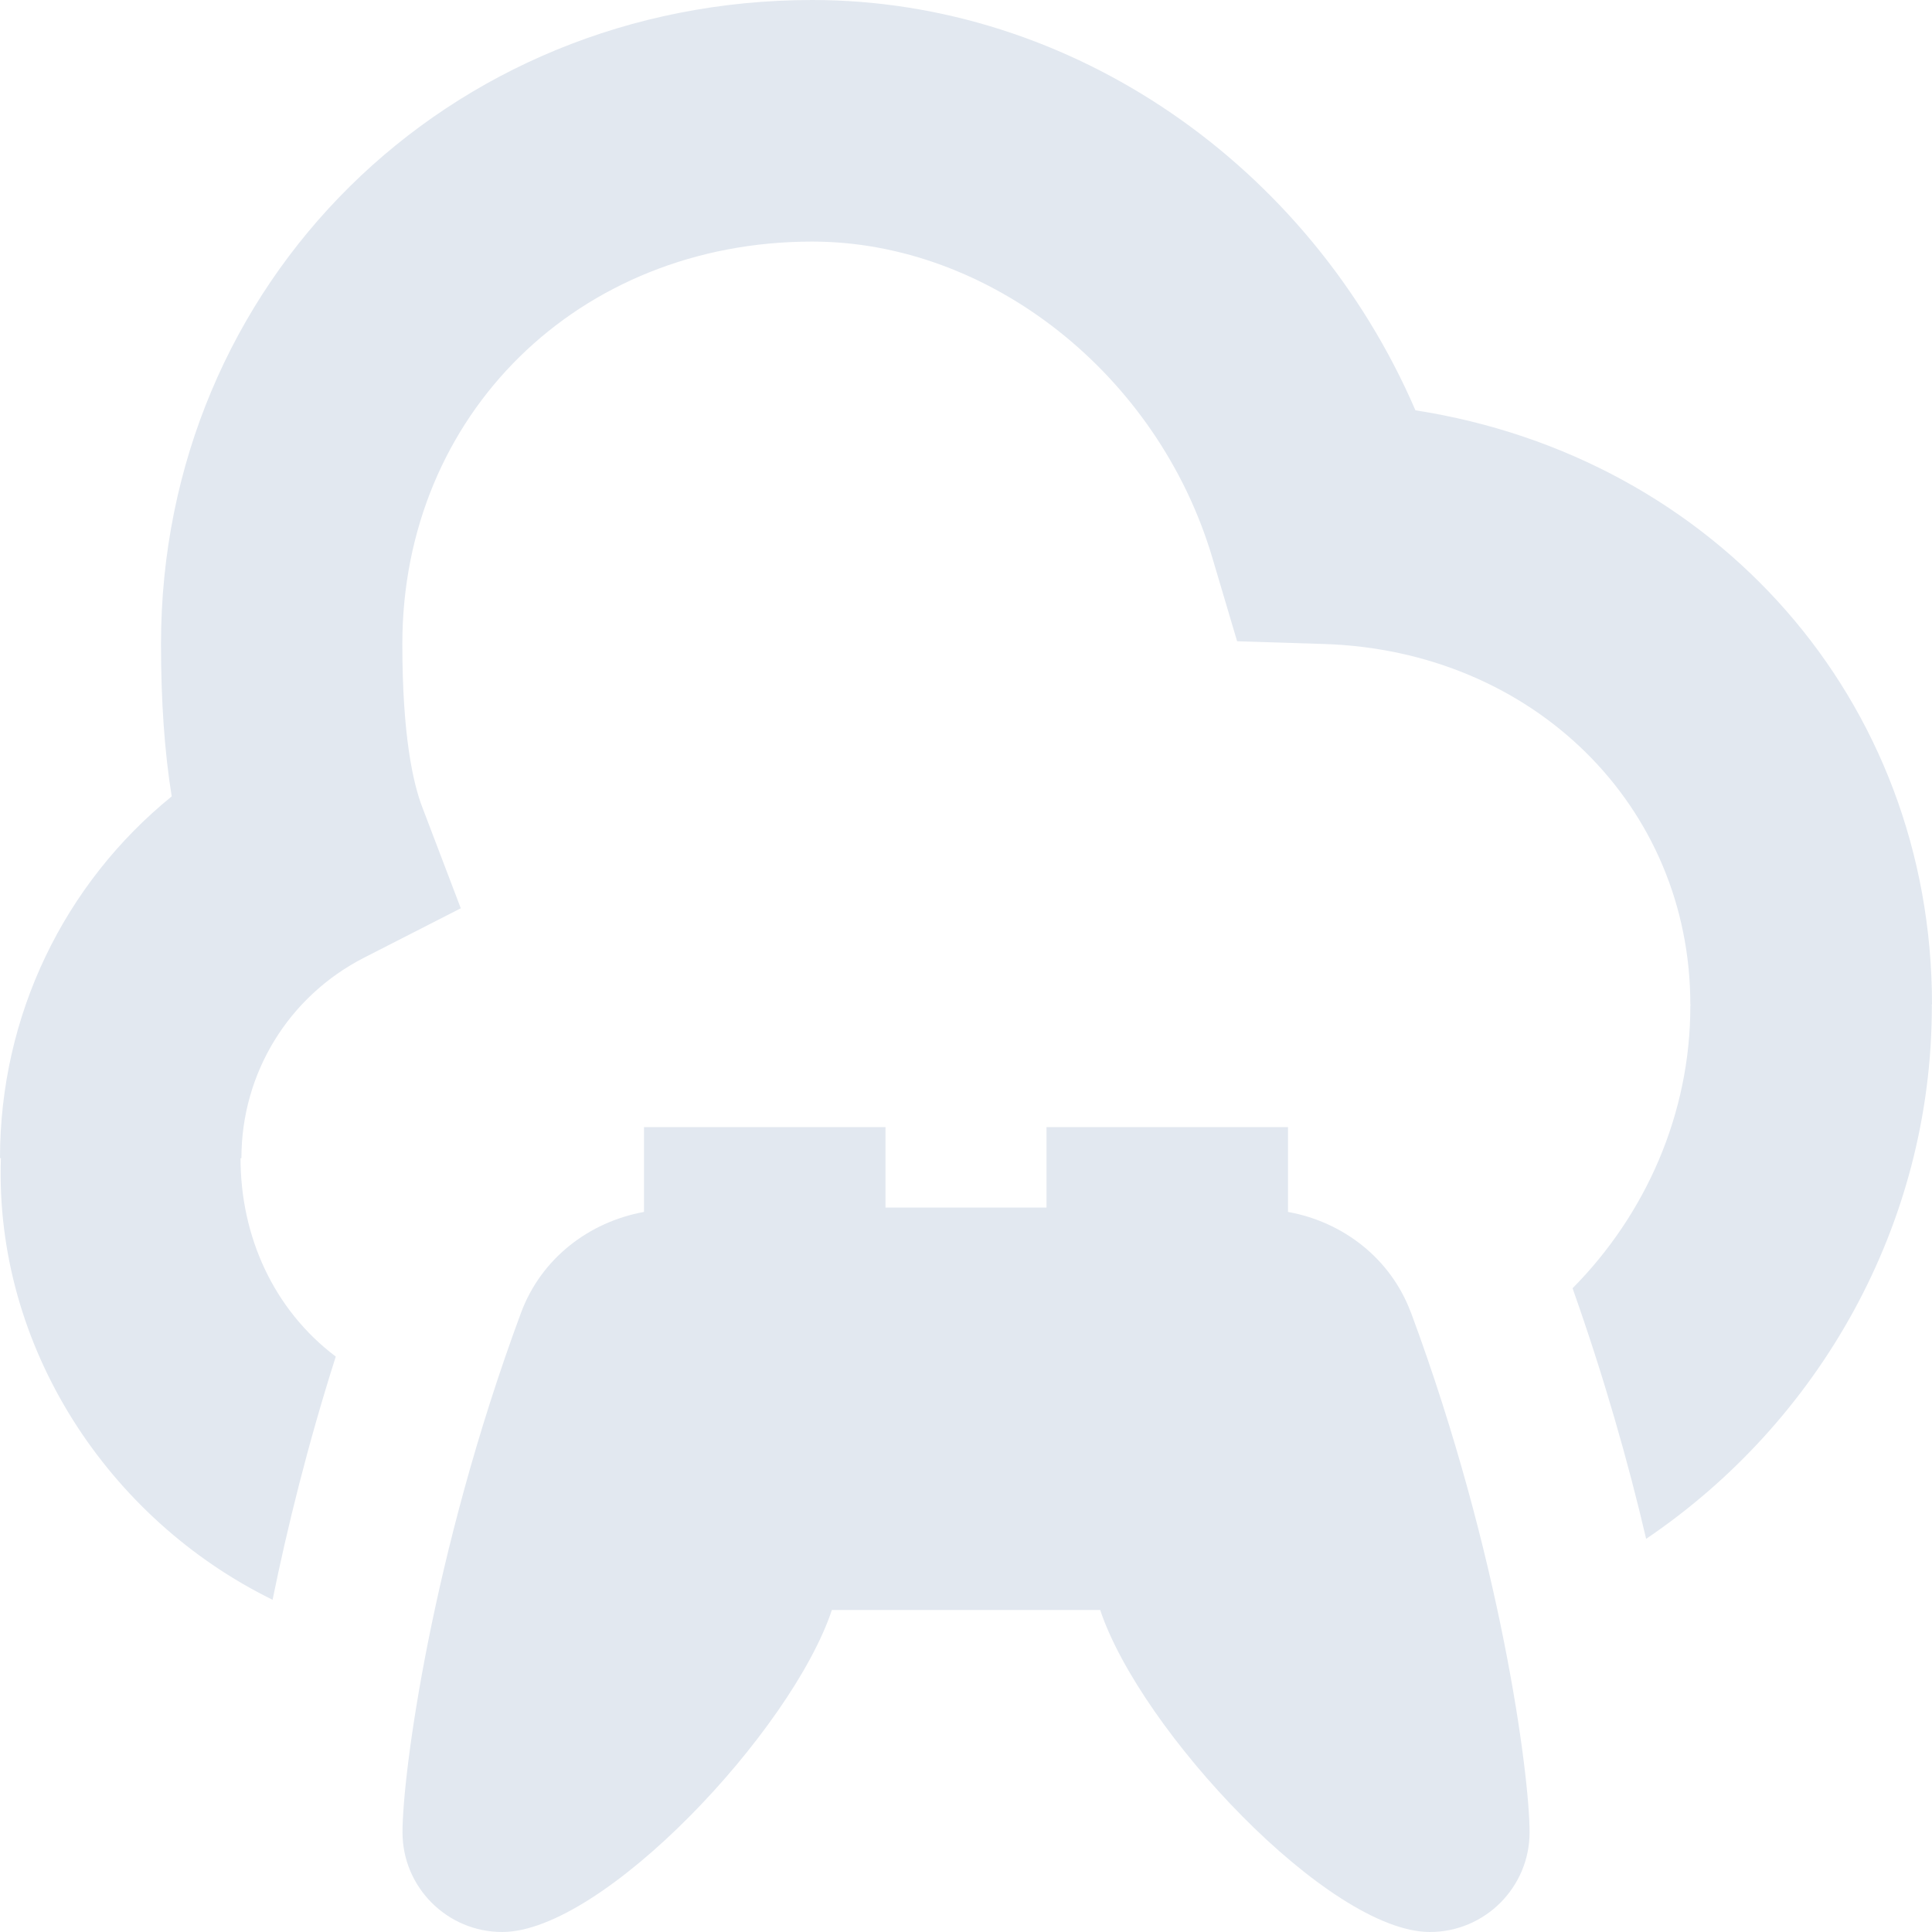 <svg id="Layer_1" fill='#E2E8F0' viewBox="0 0 24 24" xmlns="http://www.w3.org/2000/svg" data-name="Layer 1"><path d="m17.528 16.306c1.116 3.009 1.473 5.74 1.473 6.456 0 .682-.555 1.238-1.238 1.238-1.253 0-3.596-2.5-4.096-4h-3.333c-.5 1.5-2.844 4-4.096 4-.682 0-1.238-.555-1.238-1.238 0-.716.357-3.447 1.473-6.456.249-.67.84-1.126 1.527-1.251v-1.054h3v1h2v-1h3v1.054c.687.124 1.278.581 1.527 1.251zm6.472-3.828c0-3.784-2.693-6.801-6.417-7.381-1.315-3.046-4.268-5.097-7.493-5.097-4.536 0-8.09 3.514-8.09 8 0 .715.044 1.342.133 1.893-1.338 1.087-2.133 2.722-2.133 4.494h.011c-.08 2.348 1.336 4.486 3.375 5.486.183-.898.436-1.925.785-3.021-.776-.586-1.183-1.497-1.183-2.465h.011c0-1.056.585-2.011 1.527-2.492l1.198-.612-.479-1.258c-.113-.295-.247-.886-.247-2.024 0-2.851 2.188-5 5.091-5 2.205 0 4.295 1.651 4.971 3.927l.308 1.038 1.082.034c2.593.083 4.548 2.008 4.548 4.479h.002c0 .008-.002.015-.002.022 0 1.329-.55 2.58-1.463 3.502.39 1.102.693 2.164.914 3.113 2.14-1.447 3.549-3.892 3.549-6.616 0-.008-.002-.015-.002-.022h.002z"/></svg>
